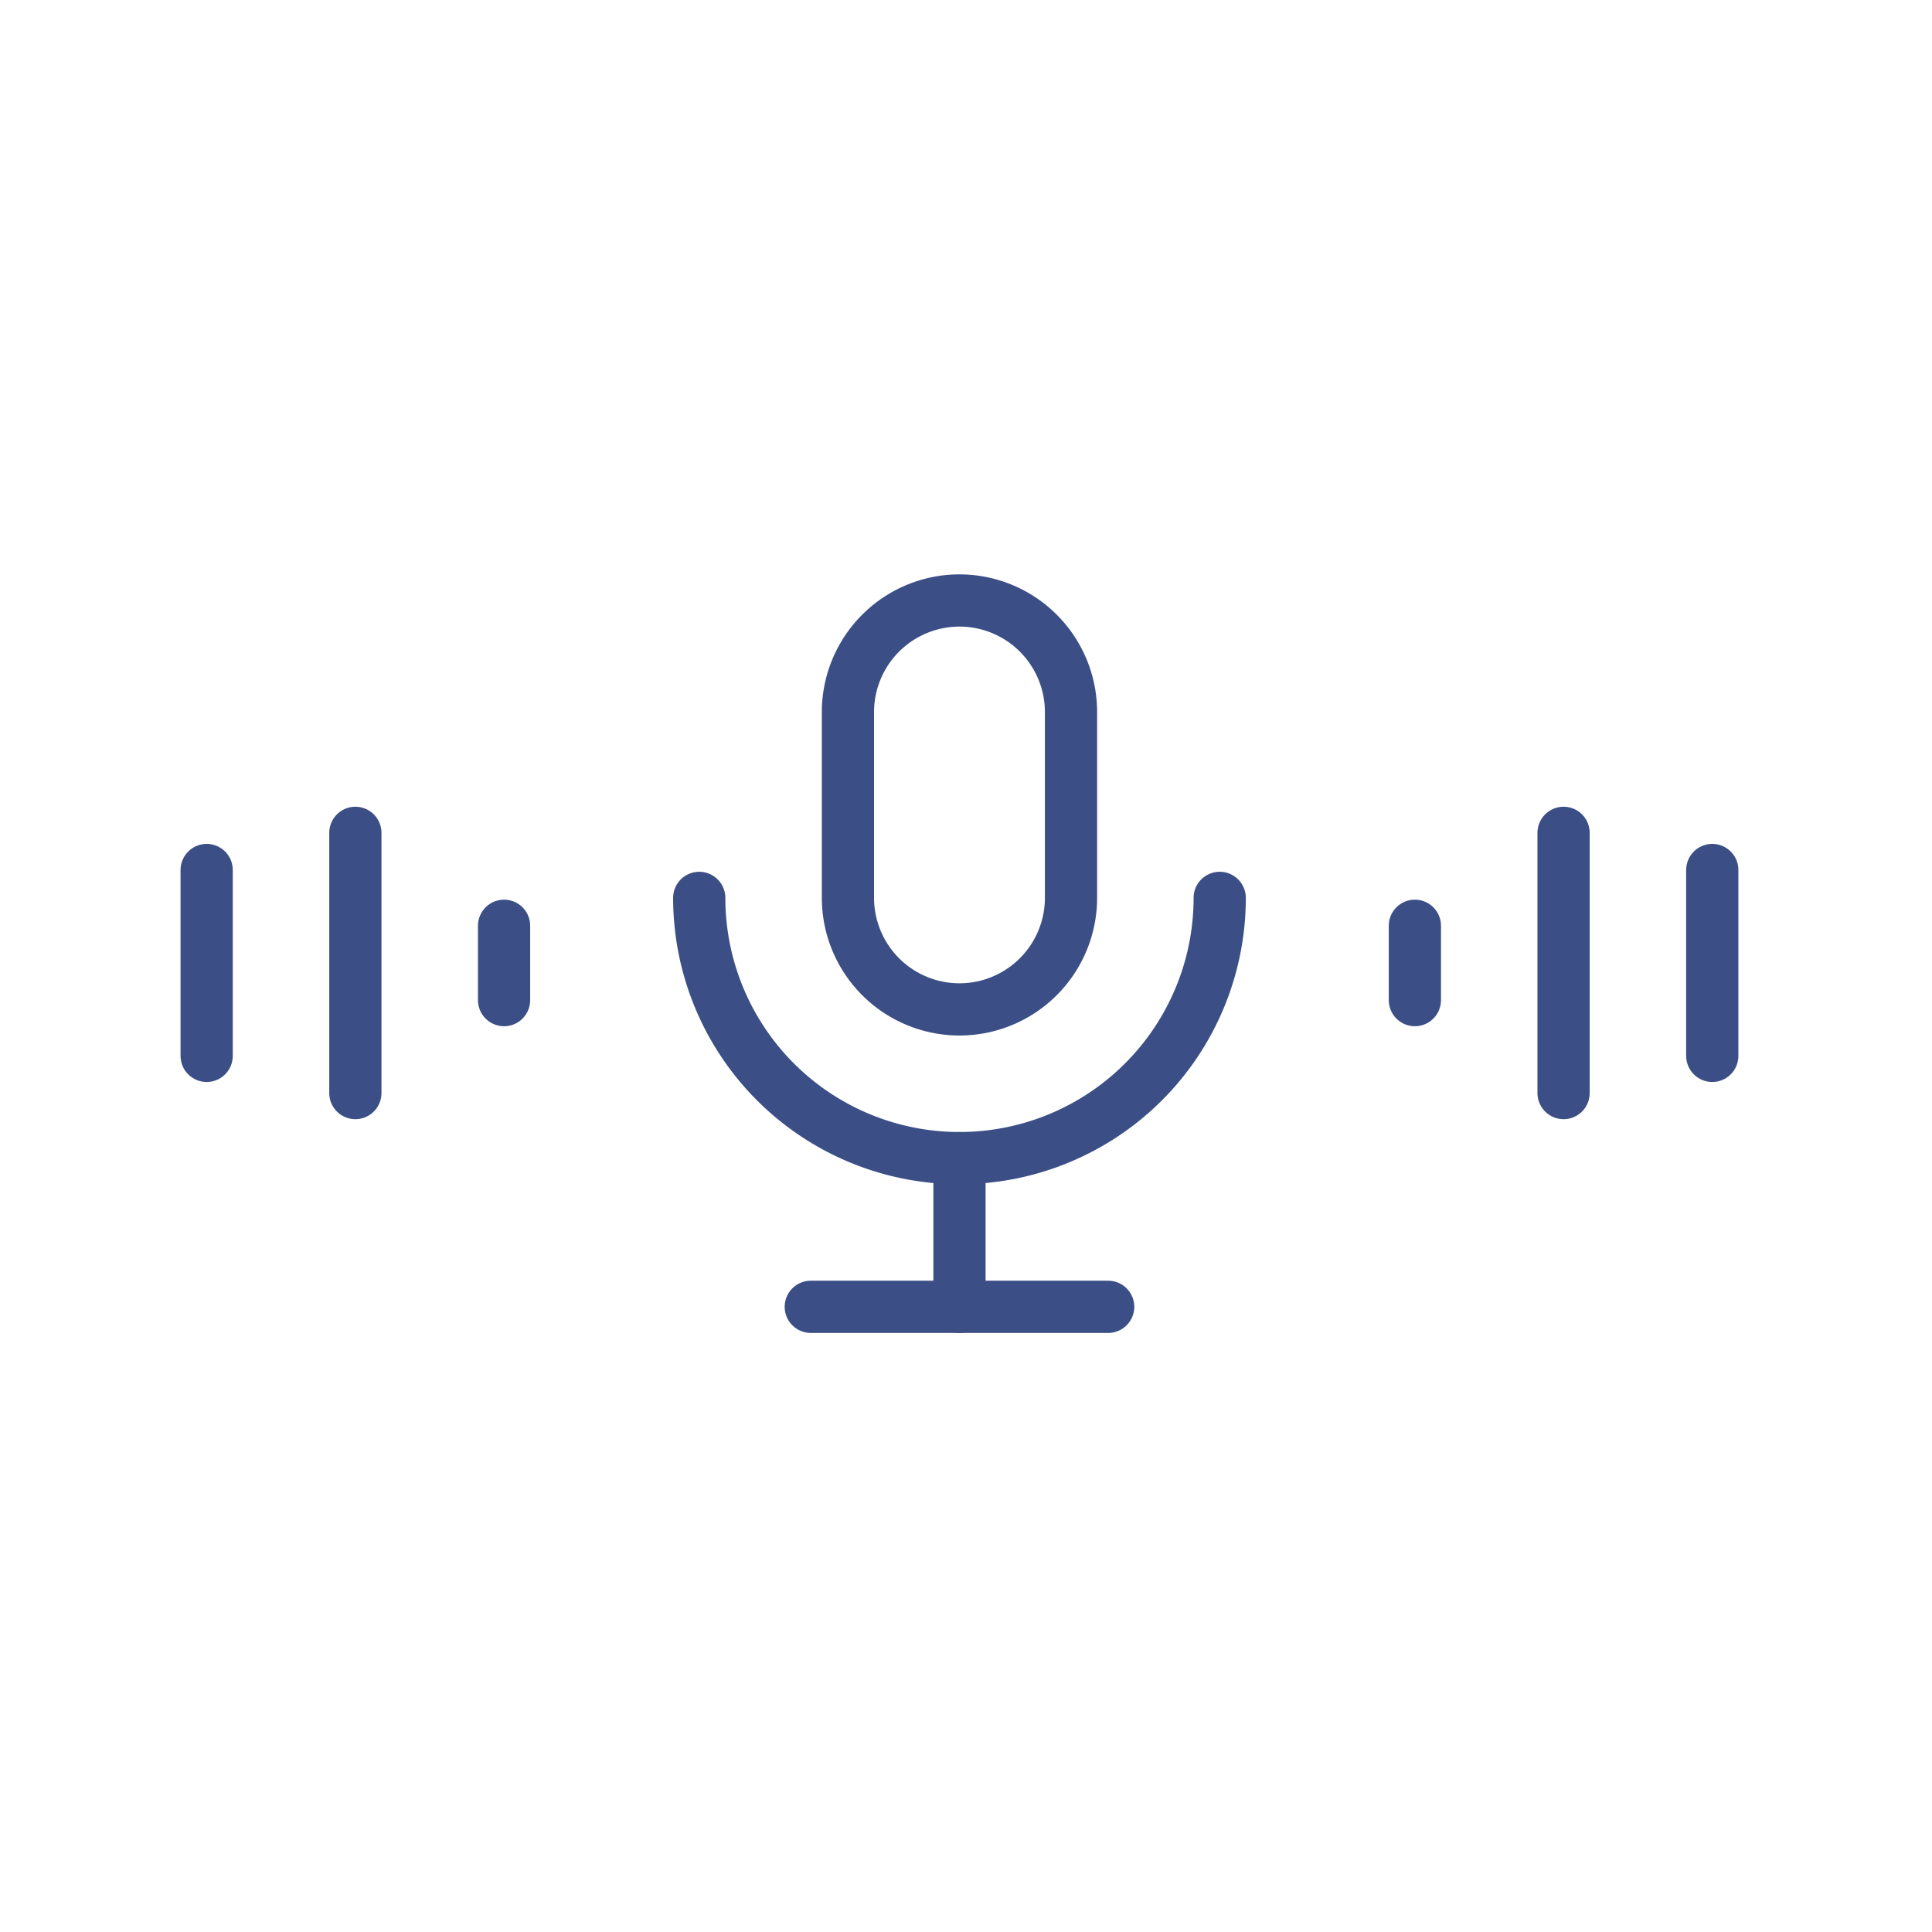 <?xml version="1.0" encoding="UTF-8"?>
<svg xmlns="http://www.w3.org/2000/svg" width="148" height="148" viewBox="0 0 148 148">
  <g id="Grupo_2562" data-name="Grupo 2562" transform="translate(-741 -3515)">
    <g id="Grupo_2122" data-name="Grupo 2122" transform="translate(756.831 3561)">
      <g id="Grupo_2121" data-name="Grupo 2121" transform="translate(37.734)">
        <path id="Trazado_45280" data-name="Trazado 45280" d="M26.544,4h0a8.55,8.55,0,0,1,8.544,8.543V26.782a8.55,8.55,0,0,1-8.544,8.543h0A8.55,8.55,0,0,1,18,26.782V12.543A8.55,8.55,0,0,1,26.544,4Z" transform="translate(-6.609 -4)" fill="none" stroke="#3b4f86" stroke-linecap="round" stroke-linejoin="round" stroke-width="4"></path>
        <path id="Trazado_45281" data-name="Trazado 45281" d="M10,20a19.935,19.935,0,0,0,39.87,0" transform="translate(-10 2.782)" fill="none" stroke="#3b4f86" stroke-linecap="round" stroke-linejoin="round" stroke-width="4"></path>
        <path id="Trazado_45282" data-name="Trazado 45282" d="M16,42H38.783" transform="translate(-7.456 12.108)" fill="none" stroke="#3b4f86" stroke-linecap="round" stroke-linejoin="round" stroke-width="4"></path>
        <path id="Trazado_45283" data-name="Trazado 45283" d="M24,34V45.391" transform="translate(-4.065 8.717)" fill="none" stroke="#3b4f86" stroke-linecap="round" stroke-linejoin="round" stroke-width="4"></path>
      </g>
      <line id="Línea_73" data-name="Línea 73" y2="19.935" transform="translate(11.391 17.799)" fill="none" stroke="#3b4f86" stroke-linecap="round" stroke-width="4"></line>
      <line id="Línea_77" data-name="Línea 77" y2="19.935" transform="translate(103.946 17.799)" fill="none" stroke="#3b4f86" stroke-linecap="round" stroke-width="4"></line>
      <line id="Línea_75" data-name="Línea 75" y2="14.239" transform="translate(0 20.646)" fill="none" stroke="#3b4f86" stroke-linecap="round" stroke-width="4"></line>
      <line id="Línea_78" data-name="Línea 78" y2="14.239" transform="translate(115.337 20.646)" fill="none" stroke="#3b4f86" stroke-linecap="round" stroke-width="4"></line>
      <line id="Línea_74" data-name="Línea 74" y2="5.696" transform="translate(22.783 24.918)" fill="none" stroke="#3b4f86" stroke-linecap="round" stroke-width="4"></line>
      <line id="Línea_80" data-name="Línea 80" y2="5.696" transform="translate(92.555 24.918)" fill="none" stroke="#3b4f86" stroke-linecap="round" stroke-width="4"></line>
    </g>
    <rect id="Rectángulo_1980" data-name="Rectángulo 1980" width="148" height="148" transform="translate(741 3515)" fill="none"></rect>
  </g>
</svg>
